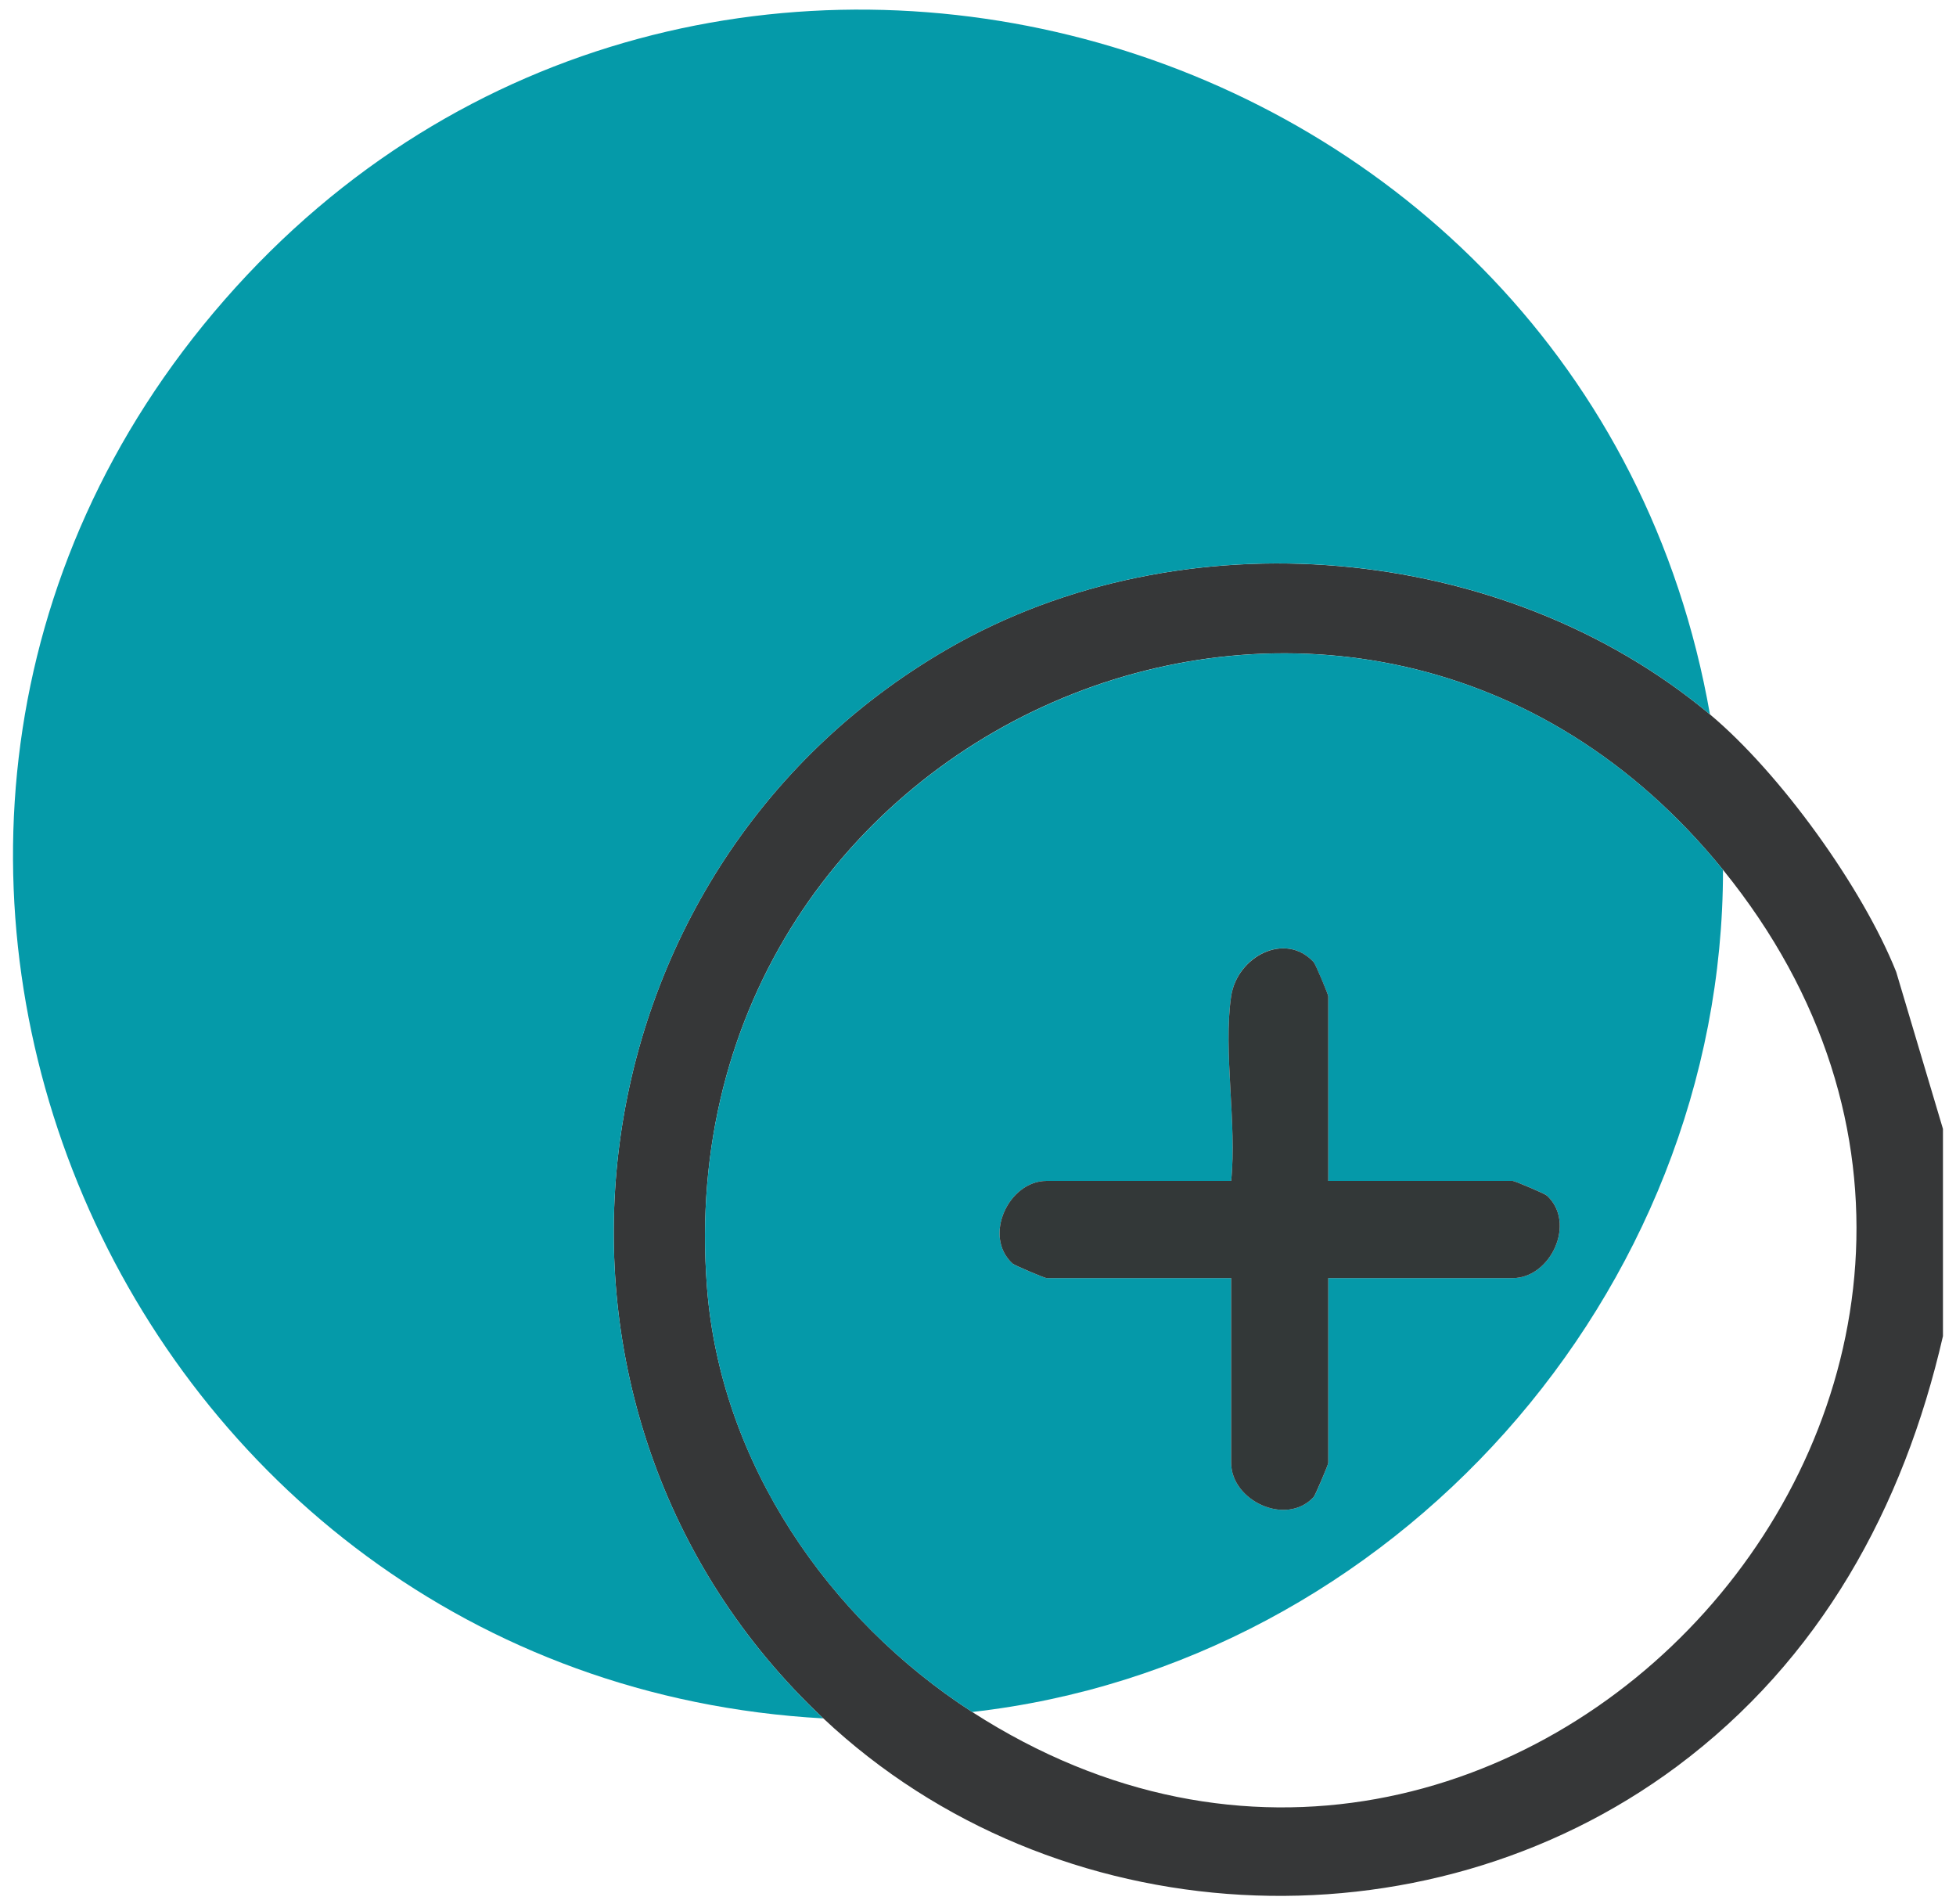 <?xml version="1.0" encoding="UTF-8"?>
<svg xmlns="http://www.w3.org/2000/svg" xmlns:xlink="http://www.w3.org/1999/xlink" width="75px" height="73px" viewBox="0 0 74 73" version="1.1">
<g id="surface1">
<path style=" stroke:none;fill-rule:nonzero;fill:rgb(21.176%,21.569%,21.961%);fill-opacity:1;" d="M 65.066 27.387 C 67.746 29.629 70.91 34.008 72.207 37.258 L 74 43.277 L 74 51.219 C 72.484 57.82 69.289 63.625 63.801 67.715 C 54.051 74.969 39.93 74.203 31.07 65.875 C 18.539 54.117 21.059 33.395 35.863 24.863 C 44.828 19.695 57.133 20.762 65.066 27.387 Z M 36.777 65.629 C 57.559 79.02 81.324 52.766 65.566 33.344 C 51.676 16.227 24.918 27.562 26.609 49.359 C 27.129 56.078 31.277 62.078 36.777 65.629 Z M 36.777 65.629 "/>
<path style=" stroke:none;fill-rule:nonzero;fill:rgb(1.961%,60.392%,66.275%);fill-opacity:1;" d="M 65.066 27.387 C 57.133 20.754 44.828 19.695 35.863 24.863 C 21.059 33.395 18.539 54.117 31.07 65.875 C 4.086 64.383 -9.949 32.16 8.113 11.492 C 26.176 -9.172 60.367 0.574 65.066 27.387 Z M 65.066 27.387 "/>
<path style=" stroke:none;fill-rule:nonzero;fill:rgb(1.961%,60%,66.275%);fill-opacity:1;" d="M 65.566 33.344 C 65.574 49.602 52.898 63.812 36.777 65.629 C 31.27 62.078 27.129 56.078 26.609 49.359 C 24.918 27.574 51.676 16.227 65.566 33.344 Z M 46.707 38.191 C 46.395 40.301 46.934 43.082 46.707 45.27 L 39.629 45.27 C 38.176 45.27 37.18 47.391 38.324 48.438 C 38.395 48.512 39.559 48.996 39.629 48.996 L 46.707 48.996 L 46.707 56.078 C 46.707 57.531 48.82 58.527 49.871 57.387 C 49.941 57.312 50.43 56.148 50.43 56.078 L 50.43 48.996 L 57.504 48.996 C 58.957 48.996 59.953 46.879 58.812 45.832 C 58.738 45.758 57.578 45.27 57.504 45.27 L 50.43 45.27 L 50.43 38.191 C 50.43 38.121 49.941 36.969 49.871 36.883 C 48.781 35.699 46.934 36.656 46.707 38.191 Z M 46.707 38.191 "/>
<path style=" stroke:none;fill-rule:nonzero;fill:rgb(20%,21.961%,21.961%);fill-opacity:1;" d="M 46.707 38.191 C 46.934 36.668 48.781 35.699 49.871 36.883 C 49.941 36.957 50.43 38.121 50.43 38.191 L 50.43 45.27 L 57.504 45.27 C 57.578 45.27 58.73 45.758 58.812 45.832 C 59.953 46.879 58.957 48.996 57.504 48.996 L 50.43 48.996 L 50.43 56.078 C 50.43 56.148 49.941 57.301 49.871 57.387 C 48.82 58.527 46.707 57.531 46.707 56.078 L 46.707 48.996 L 39.629 48.996 C 39.559 48.996 38.406 48.512 38.324 48.438 C 37.18 47.391 38.176 45.27 39.629 45.27 L 46.707 45.27 C 46.934 43.09 46.395 40.301 46.707 38.191 Z M 46.707 38.191 "/>
</g>
</svg>
